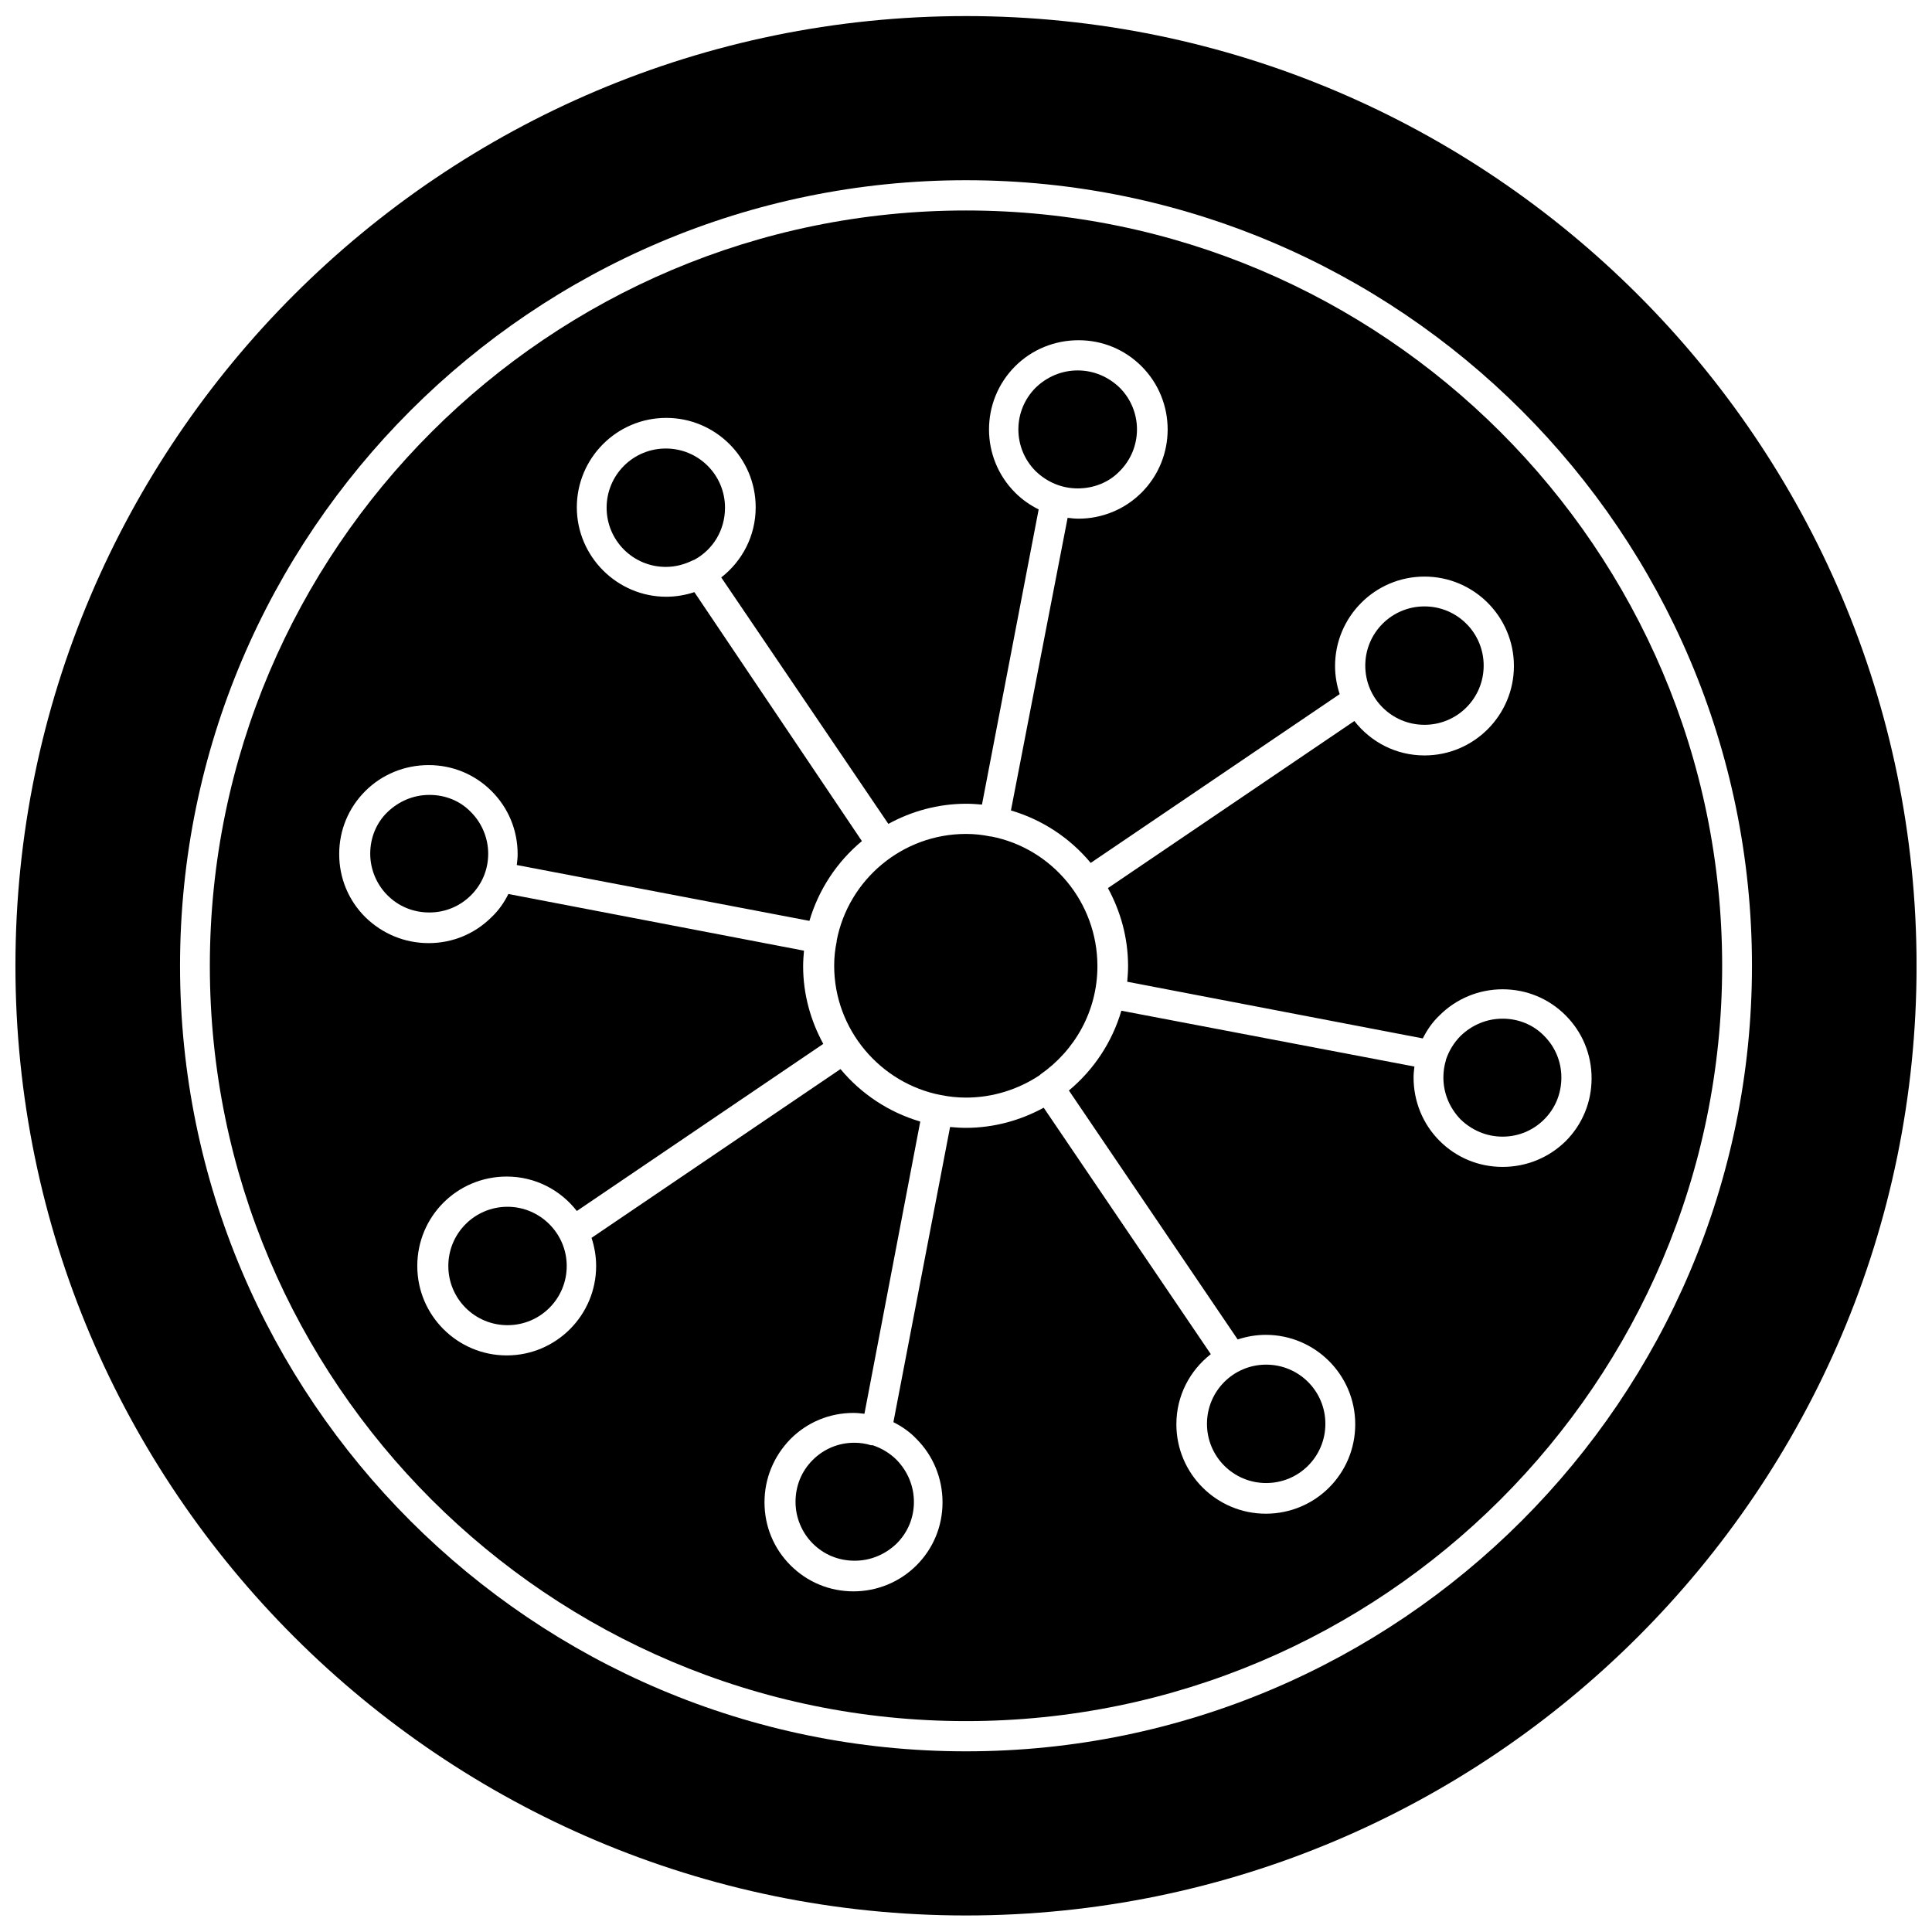<?xml version="1.0" encoding="UTF-8"?>
<!-- Uploaded to: ICON Repo, www.iconrepo.com, Generator: ICON Repo Mixer Tools -->
<svg width="800px" height="800px" version="1.1" viewBox="144 144 512 512" xmlns="http://www.w3.org/2000/svg">
 <defs>
  <clipPath id="a">
   <path d="m148.09 148.09h503.81v503.81h-503.81z"/>
  </clipPath>
 </defs>
 <path d="m257.8 354.66c-4.227 0-8.121 1.668-11.125 4.562-3.004 2.894-4.562 6.898-4.562 11.016s1.668 8.121 4.562 11.016c3.004 3.004 6.898 4.562 11.125 4.562 4.227 0 8.121-1.668 11.016-4.562 3.004-3.004 4.562-6.898 4.562-11.016s-1.668-8.121-4.562-11.016c-2.894-3.004-6.785-4.562-11.016-4.562z"/>
 <path d="m278.5 463.81c-8.68 0-15.688 7.008-15.688 15.688 0 8.68 7.008 15.688 15.688 15.688 8.68 0 15.688-7.008 15.688-15.688 0-8.676-7.121-15.688-15.688-15.688z"/>
 <path d="m374.85 527.01c-1.445-0.445-2.894-0.668-4.449-0.668-4.227 0-8.121 1.668-11.016 4.562-3.004 3.004-4.562 6.898-4.562 11.125 0 4.117 1.668 8.121 4.562 11.016 3.004 3.004 6.898 4.562 11.125 4.562 4.227 0 8.121-1.668 11.125-4.562 3.004-3.004 4.562-6.898 4.562-11.016 0-4.227-1.668-8.121-4.562-11.125-1.781-1.781-4.004-3.117-6.344-3.894h-0.441z"/>
 <path d="m479.55 537.02c8.68 0 15.688-7.008 15.688-15.688 0-8.68-7.008-15.688-15.688-15.688-8.68 0-15.688 7.008-15.688 15.688-0.004 8.676 7.008 15.688 15.688 15.688z"/>
 <path d="m521.5 336.08c8.68 0 15.688-7.008 15.688-15.688s-7.008-15.688-15.688-15.688-15.688 7.008-15.688 15.688c0 8.676 7.008 15.688 15.688 15.688z"/>
 <path d="m440.72 268.87c6.121-6.121 6.121-16.023 0-22.141-3.004-2.894-6.898-4.562-11.125-4.562-4.227 0-8.121 1.668-11.125 4.562-6.121 6.121-6.121 16.023 0 22.141 3.004 2.894 6.898 4.562 11.125 4.562 4.227 0 8.23-1.559 11.125-4.562z"/>
 <path d="m320.45 262.86c-8.68 0-15.688 7.008-15.688 15.688 0 8.68 7.008 15.688 15.688 15.688 2.559 0 5.008-0.668 7.231-1.781 0.109 0 0.223-0.109 0.332-0.109 4.894-2.672 8.121-7.789 8.121-13.797 0.004-8.676-7.008-15.688-15.684-15.688z"/>
 <g clip-path="url(#a)">
  <path d="m400 148.26c-138.86 0-251.91 112.93-251.91 251.68 0 138.75 113.05 251.68 251.91 251.68s251.91-112.93 251.91-251.68c-0.004-138.75-113.05-251.68-251.91-251.68zm0 459.86c-114.82 0-208.29-93.352-208.29-208.18 0-114.82 93.465-208.18 208.29-208.18 114.94 0 208.29 93.352 208.29 208.18 0 114.82-93.465 208.18-208.29 208.18z"/>
 </g>
 <path d="m400 199.78c-110.49 0-200.39 89.793-200.39 200.17 0 110.37 89.902 200.16 200.39 200.16s200.39-89.793 200.39-200.17c-0.004-110.38-89.906-200.16-200.39-200.16zm142.2 253.46c-6.344 0-12.238-2.449-16.691-6.898-4.449-4.449-6.898-10.457-6.898-16.801 0-1 0.109-1.891 0.223-2.894l-77.66-14.797c-2.449 8.344-7.344 15.688-13.906 21.141l44.73 65.98c2.336-0.777 4.894-1.223 7.453-1.223 13.02 0 23.699 10.57 23.699 23.699 0 13.129-10.57 23.699-23.699 23.699-13.02 0-23.699-10.57-23.699-23.699 0-7.566 3.559-14.242 9.125-18.582l-44.285-65.312c-6.121 3.34-13.129 5.34-20.695 5.34-1.336 0-2.781-0.109-4.117-0.223l-15.02 78.219c2.227 1.113 4.34 2.559 6.121 4.449 4.449 4.449 6.898 10.457 6.898 16.801s-2.449 12.238-6.898 16.691c-4.449 4.449-10.457 6.898-16.691 6.898-6.344 0-12.238-2.449-16.691-6.898-4.449-4.449-6.898-10.348-6.898-16.691s2.449-12.238 6.898-16.801c4.449-4.449 10.348-6.898 16.691-6.898 1 0 1.891 0.109 2.894 0.223l14.797-77.441c-8.344-2.449-15.688-7.344-21.141-13.906l-65.98 44.73c0.777 2.336 1.223 4.894 1.223 7.453 0 13.02-10.57 23.699-23.699 23.699-13.02 0-23.699-10.57-23.699-23.699s10.57-23.699 23.699-23.699c7.566 0 14.242 3.559 18.582 9.125l65.312-44.285c-3.34-6.121-5.34-13.129-5.34-20.586 0-1.336 0.109-2.781 0.223-4.117l-78.332-15.02c-1.113 2.227-2.559 4.34-4.449 6.121-4.449 4.449-10.348 6.898-16.691 6.898s-12.238-2.449-16.801-6.898c-4.449-4.449-6.898-10.348-6.898-16.691s2.449-12.238 6.898-16.691c4.449-4.449 10.457-6.898 16.801-6.898s12.238 2.449 16.691 6.898c4.449 4.449 6.898 10.348 6.898 16.691 0 1-0.109 1.891-0.223 2.894l77.551 14.797c2.449-8.344 7.344-15.688 13.906-21.141l-44.395-65.977c-2.336 0.777-4.894 1.223-7.453 1.223-13.02 0-23.699-10.68-23.699-23.699 0-13.02 10.57-23.699 23.699-23.699 13.02 0 23.699 10.57 23.699 23.699 0 7.566-3.559 14.242-9.125 18.582l44.285 65.312c6.121-3.34 13.129-5.34 20.695-5.34 1.336 0 2.781 0.109 4.117 0.223l15.02-78.219c-2.227-1.113-4.34-2.559-6.231-4.449-9.234-9.234-9.234-24.254 0-33.492 4.449-4.449 10.457-6.898 16.801-6.898s12.238 2.449 16.691 6.898c9.234 9.234 9.234 24.254 0 33.492-4.449 4.449-10.457 6.898-16.691 6.898-1 0-1.891-0.109-2.894-0.223l-15.023 77.547c8.344 2.449 15.688 7.344 21.141 13.906l65.98-44.73c-0.777-2.336-1.223-4.894-1.223-7.453 0-13.02 10.57-23.699 23.699-23.699s23.699 10.68 23.699 23.699c0 13.02-10.57 23.699-23.699 23.699-7.566 0-14.242-3.559-18.582-9.125l-65.312 44.285c3.34 6.121 5.34 13.129 5.34 20.695 0 1.336-0.109 2.781-0.223 4.117l78.332 15.02c1.113-2.227 2.559-4.34 4.449-6.121 4.449-4.449 10.457-6.898 16.691-6.898 6.344 0 12.238 2.449 16.691 6.898 4.449 4.449 6.898 10.348 6.898 16.691s-2.449 12.238-6.898 16.691c-4.453 4.344-10.348 6.789-16.691 6.789z"/>
 <path d="m542.2 413.96c-4.227 0-8.121 1.668-11.125 4.562-1.781 1.781-3.117 4.004-3.894 6.344v0.109c-0.445 1.445-0.668 3.004-0.668 4.562 0 4.227 1.668 8.121 4.562 11.125 3.004 2.894 6.898 4.562 11.125 4.562 4.227 0 8.121-1.668 11.016-4.562 3.004-3.004 4.562-6.898 4.562-11.125 0-4.227-1.668-8.121-4.562-11.016-2.894-3.004-6.898-4.562-11.016-4.562z"/>
 <path d="m406.68 365.67s-0.113 0 0 0h-0.223c-2.113-0.445-4.227-0.668-6.453-0.668-16.914 0-31.156 12.129-34.27 28.262v0.109 0.109c-0.445 2.113-0.668 4.227-0.668 6.453 0 16.914 12.238 31.156 28.262 34.27h0.109c2.113 0.445 4.34 0.668 6.566 0.668 7.231 0 13.906-2.227 19.473-5.898l0.109-0.109s0.109 0 0.109-0.109c9.125-6.344 15.133-16.801 15.133-28.707 0-17.02-12.129-31.262-28.148-34.379z"/>
</svg>